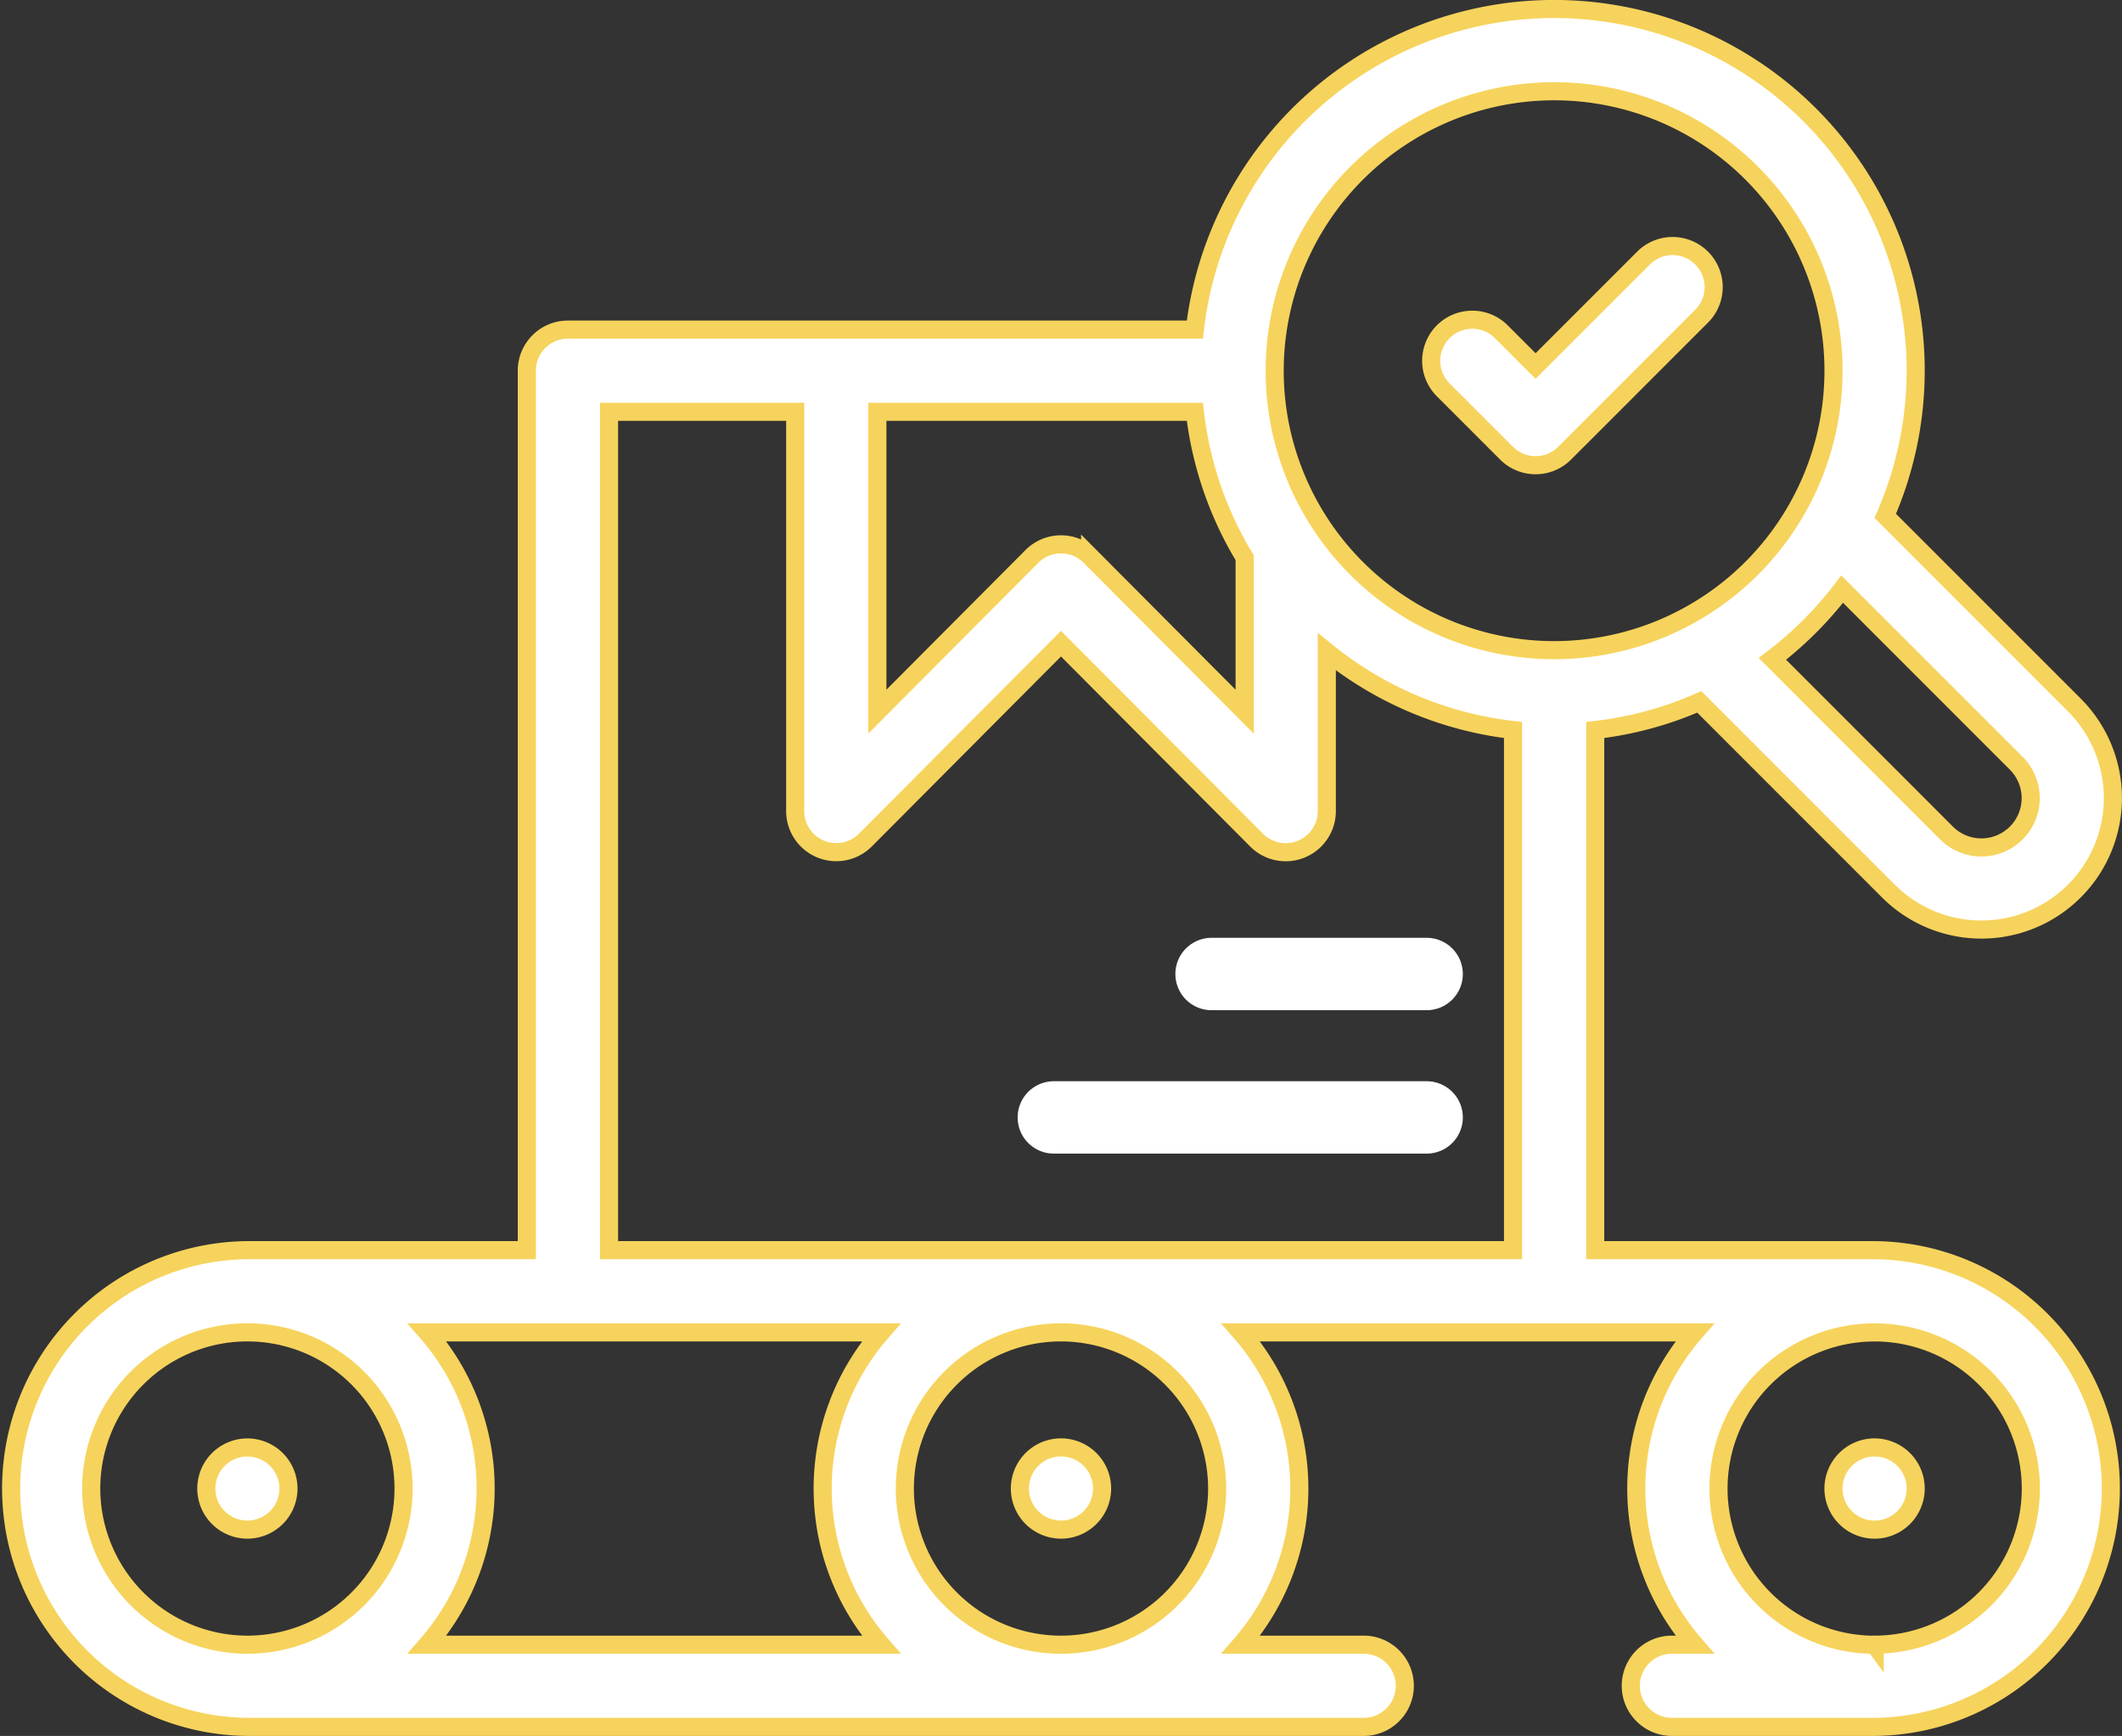 <svg xmlns="http://www.w3.org/2000/svg" width="117.248" height="95.905" viewBox="0 0 117.248 95.905">
  <rect x="0" y="0" width="117.248" height="95.905" fill="#333333" stroke="none"/>
  <g id="组_4268" data-name="组 4268" transform="translate(4129.524 -5801.459)">
    <g id="组_2645" data-name="组 2645" transform="translate(-4129.024 5801.959)">
      <path id="路径_1875" data-name="路径 1875" d="M248.27,401.541a2.271,2.271,0,1,0-1.605-.665A2.288,2.288,0,0,0,248.27,401.541Z" transform="translate(-190.147 -317.534)" fill="#fff" stroke="#f6d35c" stroke-width="1"/>
      <path id="路径_1876" data-name="路径 1876" d="M446.27,397a2.271,2.271,0,1,0,1.605.665A2.288,2.288,0,0,0,446.27,397Z" transform="translate(-343.192 -317.534)" fill="#fff" stroke="#f6d35c" stroke-width="1"/>
      <path id="路径_1877" data-name="路径 1877" d="M51.876,400.876a2.269,2.269,0,1,0-1.605.665A2.288,2.288,0,0,0,51.876,400.876Z" transform="translate(-37.102 -317.534)" fill="#fff" stroke="#f6d35c" stroke-width="1"/>
      <path id="路径_1881" data-name="路径 1881" d="M350.184,116.175a2.269,2.269,0,0,0,3.21,0l7.549-7.549a2.27,2.27,0,1,0-3.21-3.21l-5.944,5.944-1.914-1.914a2.27,2.27,0,0,0-3.21,3.21Z" transform="translate(-267.442 -91.638)" fill="#fff" stroke="#f6d35c" stroke-width="1"/>
      <g id="组_2643" data-name="组 2643">
        <path id="路径_1874" data-name="路径 1874" d="M103.079,115.568H87.64V86.831a19.837,19.837,0,0,0,5.752-1.554l10.449,10.45a7.266,7.266,0,0,0,10.276-10.276L103.666,75A19.979,19.979,0,1,0,65.519,64.71H30.878a2.27,2.27,0,0,0-2.27,2.27v48.588H13.169a13.169,13.169,0,0,0,0,26.337H74.85a2.27,2.27,0,0,0,0-4.541H68.06a13.13,13.13,0,0,0,0-17.255H93.143a13.13,13.13,0,0,0,0,17.255H91.877a2.27,2.27,0,0,0,0,4.541h11.2a13.169,13.169,0,0,0,0-26.337Zm7.826-26.9a2.724,2.724,0,1,1-3.853,3.853L97.433,82.9a20.183,20.183,0,0,0,3.853-3.853ZM85.369,51.541A15.439,15.439,0,1,1,69.93,66.98,15.456,15.456,0,0,1,85.369,51.541ZM47.978,69.251H65.519a19.867,19.867,0,0,0,2.751,8.056v8.508l-8.537-8.573a2.27,2.27,0,0,0-3.218,0l-8.537,8.573Zm.21,50.858a13.13,13.13,0,0,0,0,17.255H23.1a13.13,13.13,0,0,0,0-17.255ZM4.541,128.737a8.628,8.628,0,1,1,8.628,8.628A8.638,8.638,0,0,1,4.541,128.737Zm62.211,0a8.628,8.628,0,1,1-8.628-8.628A8.638,8.638,0,0,1,66.752,128.737Zm-33.6-13.169V69.251H43.437V91.312a2.271,2.271,0,0,0,3.879,1.6L58.124,82.061,68.932,92.915a2.271,2.271,0,0,0,3.879-1.6V82.507A19.9,19.9,0,0,0,83.1,86.831v28.737Zm69.93,21.8a8.628,8.628,0,1,1,8.628-8.628A8.638,8.638,0,0,1,103.079,137.364Z" transform="translate(0 -47)" fill="#fff" stroke="#f6d35c" stroke-width="1"/>
        <line id="直线_352" data-name="直线 352" x2="20.599" transform="translate(57.728 61.234)" fill="none" stroke="#fff" stroke-linecap="round" stroke-width="4"/>
        <line id="直线_353" data-name="直线 353" x1="11.884" transform="translate(66.443 53.311)" fill="none" stroke="#fff" stroke-linecap="round" stroke-width="4"/>
      </g>
    </g>
  </g>
</svg>
